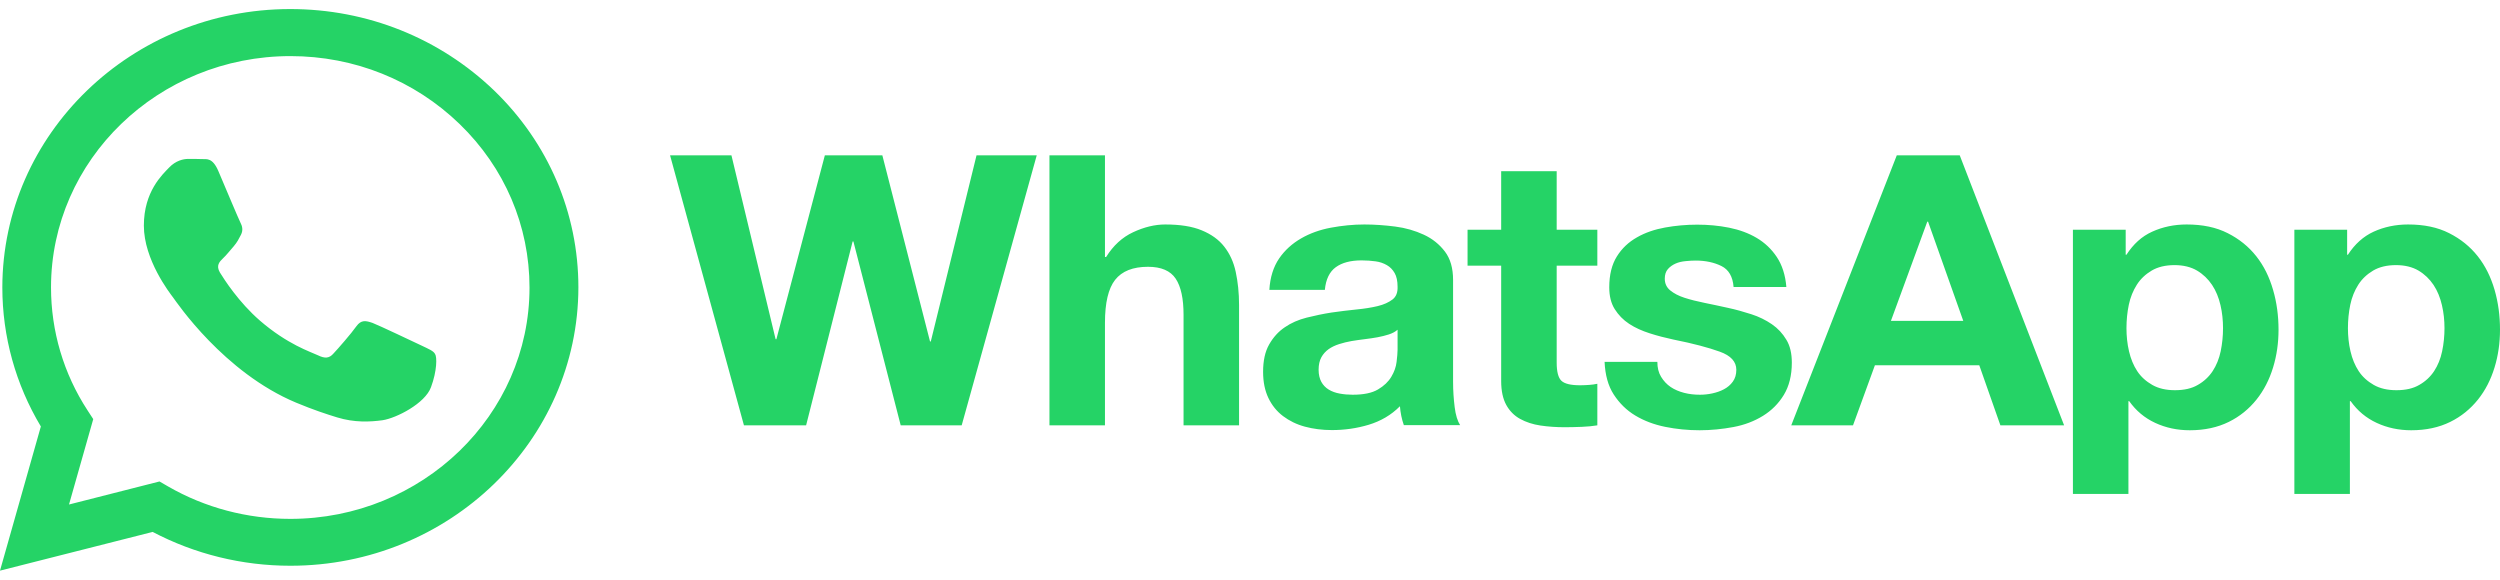 <svg width="138" height="32" viewBox="0 0 138 32" fill="none" xmlns="http://www.w3.org/2000/svg">
<g clip-path="url(#clip0_371_251)">
<path d="M16.023 0.5C7.261 0.5 0.14 7.395 0.129 15.864C0.129 18.576 0.863 21.215 2.255 23.541L0 31.5L8.427 29.362C10.746 30.582 13.358 31.229 16.023 31.229H16.034C24.795 31.229 31.916 24.334 31.927 15.864C31.927 11.765 30.276 7.895 27.276 4.996C24.266 2.106 20.274 0.5 16.023 0.5ZM16.023 28.642C13.649 28.642 11.318 28.027 9.29 26.858L8.804 26.577L3.809 27.849L5.147 23.135L4.834 22.655C3.507 20.621 2.816 18.274 2.816 15.864C2.816 8.824 8.74 3.097 16.034 3.097C19.562 3.097 22.874 4.432 25.366 6.842C27.859 9.251 29.229 12.464 29.229 15.875C29.229 22.916 23.306 28.642 16.023 28.642ZM23.273 19.077C22.874 18.889 20.921 17.961 20.565 17.825C20.198 17.7 19.939 17.638 19.67 18.013C19.4 18.399 18.645 19.265 18.407 19.515C18.181 19.776 17.943 19.807 17.544 19.609C17.145 19.421 15.872 19.015 14.35 17.7C13.174 16.678 12.376 15.426 12.138 15.04C11.912 14.654 12.117 14.446 12.311 14.258C12.494 14.091 12.71 13.81 12.905 13.591C13.099 13.361 13.174 13.205 13.304 12.954C13.433 12.694 13.368 12.474 13.271 12.287C13.174 12.099 12.376 10.2 12.052 9.439C11.728 8.688 11.405 8.792 11.156 8.782C10.93 8.772 10.66 8.772 10.39 8.772C10.121 8.772 9.7 8.865 9.333 9.251C8.966 9.637 7.941 10.566 7.941 12.454C7.941 14.341 9.365 16.167 9.56 16.428C9.754 16.688 12.354 20.558 16.346 22.227C17.296 22.623 18.03 22.863 18.612 23.041C19.562 23.333 20.425 23.291 21.115 23.197C21.881 23.082 23.468 22.269 23.791 21.372C24.126 20.475 24.126 19.703 24.018 19.546C23.931 19.369 23.662 19.265 23.273 19.077ZM51.38 18.848H51.337L48.705 8.573H45.532L42.857 18.722H42.813L40.375 8.573H36.987L41.066 23.479H44.497L47.065 13.33H47.108L49.719 23.479H53.085L57.228 8.573H53.905L51.38 18.848ZM67.576 13.611C67.274 13.225 66.864 12.933 66.335 12.714C65.806 12.495 65.137 12.391 64.317 12.391C63.745 12.391 63.152 12.537 62.548 12.819C61.944 13.1 61.447 13.559 61.059 14.185H60.994V8.573H57.93V23.479H60.994V17.815C60.994 16.72 61.178 15.927 61.555 15.447C61.933 14.967 62.537 14.727 63.368 14.727C64.102 14.727 64.609 14.947 64.9 15.385C65.191 15.823 65.332 16.49 65.332 17.377V23.479H68.396V16.834C68.396 16.167 68.331 15.562 68.212 15.009C68.094 14.456 67.878 13.997 67.576 13.611ZM80.21 21.08V15.458C80.21 14.8 80.059 14.279 79.757 13.883C79.455 13.486 79.067 13.173 78.592 12.954C78.117 12.735 77.589 12.579 77.017 12.506C76.445 12.433 75.873 12.391 75.312 12.391C74.697 12.391 74.082 12.454 73.467 12.568C72.852 12.683 72.302 12.881 71.816 13.163C71.331 13.444 70.921 13.81 70.608 14.268C70.295 14.727 70.111 15.301 70.068 16H73.132C73.186 15.416 73.391 14.999 73.737 14.748C74.082 14.498 74.557 14.373 75.161 14.373C75.431 14.373 75.69 14.394 75.927 14.425C76.164 14.456 76.369 14.529 76.553 14.634C76.736 14.738 76.876 14.884 76.984 15.072C77.092 15.259 77.146 15.51 77.146 15.833C77.157 16.136 77.071 16.375 76.866 16.532C76.661 16.688 76.391 16.814 76.046 16.897C75.7 16.98 75.301 17.043 74.859 17.085C74.416 17.127 73.963 17.189 73.499 17.252C73.035 17.325 72.582 17.419 72.129 17.533C71.676 17.648 71.266 17.825 70.921 18.065C70.564 18.305 70.284 18.618 70.057 19.015C69.831 19.411 69.723 19.912 69.723 20.527C69.723 21.08 69.82 21.56 70.014 21.966C70.209 22.373 70.478 22.707 70.823 22.968C71.169 23.229 71.568 23.427 72.032 23.552C72.496 23.677 72.992 23.74 73.521 23.74C74.211 23.74 74.891 23.646 75.549 23.448C76.207 23.249 76.79 22.916 77.276 22.425C77.287 22.603 77.319 22.78 77.351 22.957C77.384 23.135 77.438 23.302 77.492 23.468H80.599C80.459 23.249 80.351 22.916 80.297 22.467C80.243 22.029 80.21 21.57 80.21 21.08ZM77.146 19.306C77.146 19.473 77.125 19.692 77.092 19.974C77.06 20.256 76.963 20.527 76.801 20.798C76.639 21.069 76.402 21.299 76.067 21.497C75.733 21.695 75.269 21.789 74.665 21.789C74.416 21.789 74.179 21.768 73.953 21.726C73.726 21.685 73.521 21.612 73.348 21.507C73.176 21.403 73.035 21.257 72.938 21.08C72.841 20.902 72.787 20.673 72.787 20.412C72.787 20.131 72.841 19.901 72.938 19.724C73.035 19.546 73.176 19.39 73.338 19.275C73.499 19.16 73.694 19.067 73.92 18.994C74.147 18.921 74.373 18.868 74.6 18.827C74.848 18.785 75.085 18.754 75.334 18.722C75.582 18.691 75.808 18.66 76.035 18.618C76.261 18.576 76.466 18.524 76.661 18.462C76.855 18.399 77.017 18.316 77.146 18.201V19.306ZM85.929 9.45H82.865V12.683H81.009V14.665H82.865V21.038C82.865 21.58 82.962 22.018 83.145 22.352C83.329 22.686 83.588 22.947 83.911 23.124C84.235 23.302 84.613 23.427 85.034 23.489C85.454 23.552 85.907 23.583 86.382 23.583C86.684 23.583 86.997 23.573 87.31 23.562C87.623 23.552 87.914 23.52 88.173 23.479V21.184C88.033 21.215 87.882 21.236 87.72 21.247C87.558 21.257 87.396 21.267 87.224 21.267C86.706 21.267 86.361 21.184 86.188 21.017C86.015 20.85 85.929 20.517 85.929 20.016V14.665H88.173V12.683H85.929V9.45ZM98.607 18.754C98.402 18.41 98.143 18.128 97.808 17.898C97.474 17.669 97.096 17.481 96.675 17.346C96.255 17.21 95.812 17.085 95.37 16.991C94.938 16.897 94.518 16.803 94.097 16.72C93.676 16.636 93.309 16.542 92.986 16.438C92.662 16.334 92.403 16.198 92.198 16.031C91.993 15.864 91.896 15.645 91.896 15.385C91.896 15.165 91.95 14.988 92.068 14.853C92.187 14.717 92.327 14.623 92.489 14.55C92.651 14.477 92.834 14.435 93.039 14.415C93.244 14.394 93.428 14.383 93.6 14.383C94.151 14.383 94.626 14.488 95.025 14.686C95.424 14.884 95.65 15.27 95.694 15.844H98.607C98.553 15.176 98.37 14.623 98.078 14.185C97.787 13.747 97.409 13.392 96.967 13.132C96.525 12.871 96.017 12.683 95.445 12.568C94.874 12.454 94.291 12.401 93.687 12.401C93.083 12.401 92.489 12.454 91.917 12.558C91.345 12.662 90.817 12.839 90.364 13.1C89.9 13.361 89.533 13.705 89.252 14.154C88.972 14.602 88.831 15.165 88.831 15.864C88.831 16.334 88.928 16.741 89.133 17.064C89.338 17.387 89.597 17.659 89.932 17.878C90.266 18.097 90.644 18.264 91.065 18.399C91.486 18.535 91.928 18.649 92.37 18.743C93.471 18.962 94.323 19.192 94.928 19.411C95.543 19.63 95.845 19.964 95.845 20.412C95.845 20.673 95.78 20.892 95.65 21.069C95.521 21.247 95.359 21.382 95.165 21.486C94.971 21.591 94.755 21.664 94.518 21.716C94.28 21.768 94.054 21.789 93.838 21.789C93.536 21.789 93.244 21.758 92.964 21.685C92.683 21.612 92.435 21.507 92.219 21.361C92.004 21.215 91.831 21.028 91.691 20.798C91.55 20.569 91.486 20.297 91.486 19.974H88.573C88.605 20.694 88.767 21.299 89.08 21.779C89.392 22.258 89.781 22.644 90.266 22.936C90.752 23.229 91.302 23.437 91.917 23.562C92.532 23.687 93.169 23.75 93.816 23.75C94.453 23.75 95.068 23.687 95.683 23.573C96.298 23.458 96.837 23.249 97.312 22.957C97.787 22.665 98.175 22.279 98.467 21.799C98.758 21.32 98.909 20.725 98.909 20.016C98.909 19.515 98.812 19.087 98.607 18.754ZM104.703 8.573L98.877 23.479H102.286L103.495 20.162H109.256L110.422 23.479H113.939L108.177 8.573H104.703ZM104.379 17.711L106.386 12.235H106.429L108.372 17.711H104.379ZM124.545 14.143C124.124 13.611 123.607 13.194 122.97 12.871C122.333 12.547 121.578 12.391 120.704 12.391C120.014 12.391 119.377 12.527 118.805 12.787C118.223 13.048 117.759 13.476 117.381 14.06H117.338V12.683H114.425V27.265H117.489V22.144H117.532C117.91 22.676 118.384 23.072 118.967 23.343C119.55 23.614 120.186 23.75 120.877 23.75C121.697 23.75 122.409 23.593 123.024 23.291C123.639 22.989 124.146 22.571 124.556 22.06C124.966 21.549 125.268 20.955 125.473 20.287C125.678 19.619 125.775 18.921 125.775 18.201C125.775 17.439 125.678 16.699 125.473 16C125.268 15.291 124.966 14.675 124.545 14.143ZM122.582 19.39C122.495 19.807 122.344 20.172 122.139 20.485C121.934 20.798 121.654 21.059 121.319 21.247C120.985 21.445 120.564 21.539 120.057 21.539C119.571 21.539 119.15 21.445 118.805 21.247C118.46 21.049 118.179 20.798 117.974 20.485C117.769 20.172 117.618 19.807 117.521 19.39C117.424 18.973 117.381 18.545 117.381 18.117C117.381 17.669 117.424 17.241 117.51 16.824C117.597 16.407 117.748 16.042 117.953 15.718C118.158 15.395 118.438 15.134 118.773 14.936C119.107 14.738 119.528 14.634 120.035 14.634C120.521 14.634 120.942 14.738 121.276 14.936C121.61 15.134 121.891 15.405 122.107 15.729C122.323 16.052 122.474 16.428 122.571 16.845C122.668 17.262 122.711 17.69 122.711 18.117C122.711 18.545 122.668 18.973 122.582 19.39ZM137.698 15.99C137.493 15.291 137.191 14.675 136.77 14.143C136.349 13.611 135.831 13.194 135.195 12.871C134.558 12.547 133.803 12.391 132.929 12.391C132.238 12.391 131.602 12.527 131.03 12.787C130.458 13.048 129.983 13.476 129.606 14.06H129.562V12.683H126.649V27.265H129.714V22.144H129.757C130.134 22.676 130.609 23.072 131.192 23.343C131.774 23.614 132.411 23.75 133.101 23.75C133.922 23.75 134.634 23.593 135.249 23.291C135.864 22.989 136.371 22.571 136.781 22.06C137.191 21.549 137.493 20.955 137.698 20.287C137.903 19.619 138 18.921 138 18.201C138 17.429 137.903 16.699 137.698 15.99ZM134.806 19.39C134.72 19.807 134.569 20.172 134.364 20.485C134.159 20.798 133.878 21.059 133.544 21.247C133.209 21.445 132.789 21.539 132.281 21.539C131.796 21.539 131.375 21.445 131.03 21.247C130.685 21.049 130.404 20.798 130.199 20.485C129.994 20.172 129.843 19.807 129.746 19.39C129.649 18.973 129.606 18.545 129.606 18.117C129.606 17.669 129.649 17.241 129.735 16.824C129.821 16.407 129.972 16.042 130.177 15.718C130.382 15.395 130.663 15.134 130.997 14.936C131.332 14.738 131.753 14.634 132.26 14.634C132.745 14.634 133.166 14.738 133.501 14.936C133.835 15.134 134.116 15.405 134.332 15.729C134.547 16.052 134.698 16.428 134.795 16.845C134.893 17.262 134.936 17.69 134.936 18.117C134.936 18.545 134.893 18.973 134.806 19.39Z" fill="#25D366"/>
</g>
<defs>
<clipPath id="clip0_371_251">
<rect width="138" height="31" fill="white" transform="translate(0 0.5)"/>
</clipPath>
</defs>
</svg>
